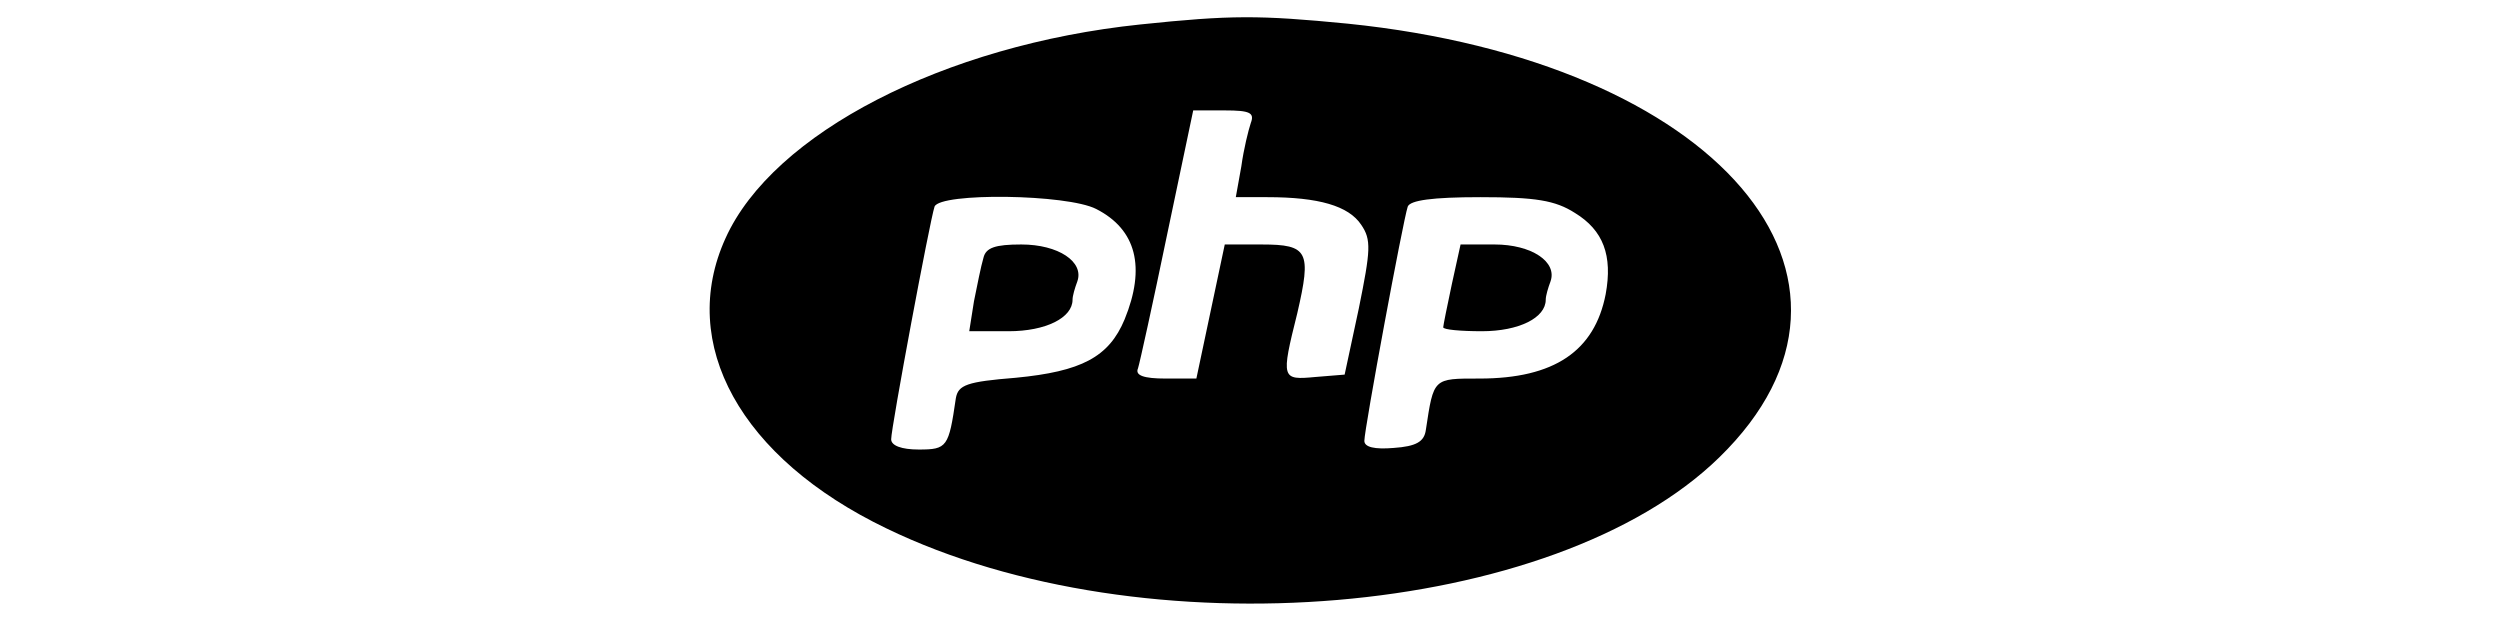<svg xmlns="http://www.w3.org/2000/svg" width="317pt" height="79pt" viewBox="0 0 317 79" preserveAspectRatio="xMidYMid meet"><g transform="translate(0,79) scale(0.1,-0.1)" fill="#000000" stroke="none"><path d="M1446 759 c-249 -26 -466 -138 -526 -271 -61 -134 19 -279 204 -368 326 -158 847 -114 1056 90 233 227 -2 502 -471 550 -113 11 -148 11 -263 -1z m140 -125 c-3 -9 -9 -33 -12 -55 l-7 -39 40 0 c65 0 103 -11 119 -35 13 -19 12 -32 -3 -106 l-18 -84 -37 -3 c-43 -4 -44 -3 -23 81 18 78 14 87 -45 87 l-47 0 -18 -85 -18 -85 -39 0 c-28 0 -39 4 -35 13 2 6 19 83 37 170 l33 157 40 0 c32 0 38 -3 33 -16z m-196 -109 c51 -26 63 -74 36 -140 -20 -48 -55 -66 -138 -74 -62 -5 -73 -9 -76 -26 -9 -62 -11 -65 -47 -65 -22 0 -35 5 -35 13 0 15 49 277 55 295 7 18 168 16 205 -3z m607 -5 c36 -22 48 -54 39 -103 -14 -72 -65 -107 -160 -107 -59 0 -58 1 -68 -65 -2 -15 -12 -21 -41 -23 -24 -2 -37 1 -37 9 0 15 49 279 55 297 3 8 31 12 92 12 70 0 95 -4 120 -20z"></path><path d="M1247 463 c-3 -10 -8 -35 -12 -55 l-6 -38 50 0 c47 0 81 17 81 40 0 5 3 15 6 23 9 25 -24 47 -71 47 -33 0 -45 -4 -48 -17z"></path><path d="M1841 430 c-6 -28 -11 -53 -11 -55 0 -3 22 -5 49 -5 47 0 81 17 81 40 0 5 3 15 6 23 9 25 -24 47 -71 47 l-43 0 -11 -50z"></path></g></svg>